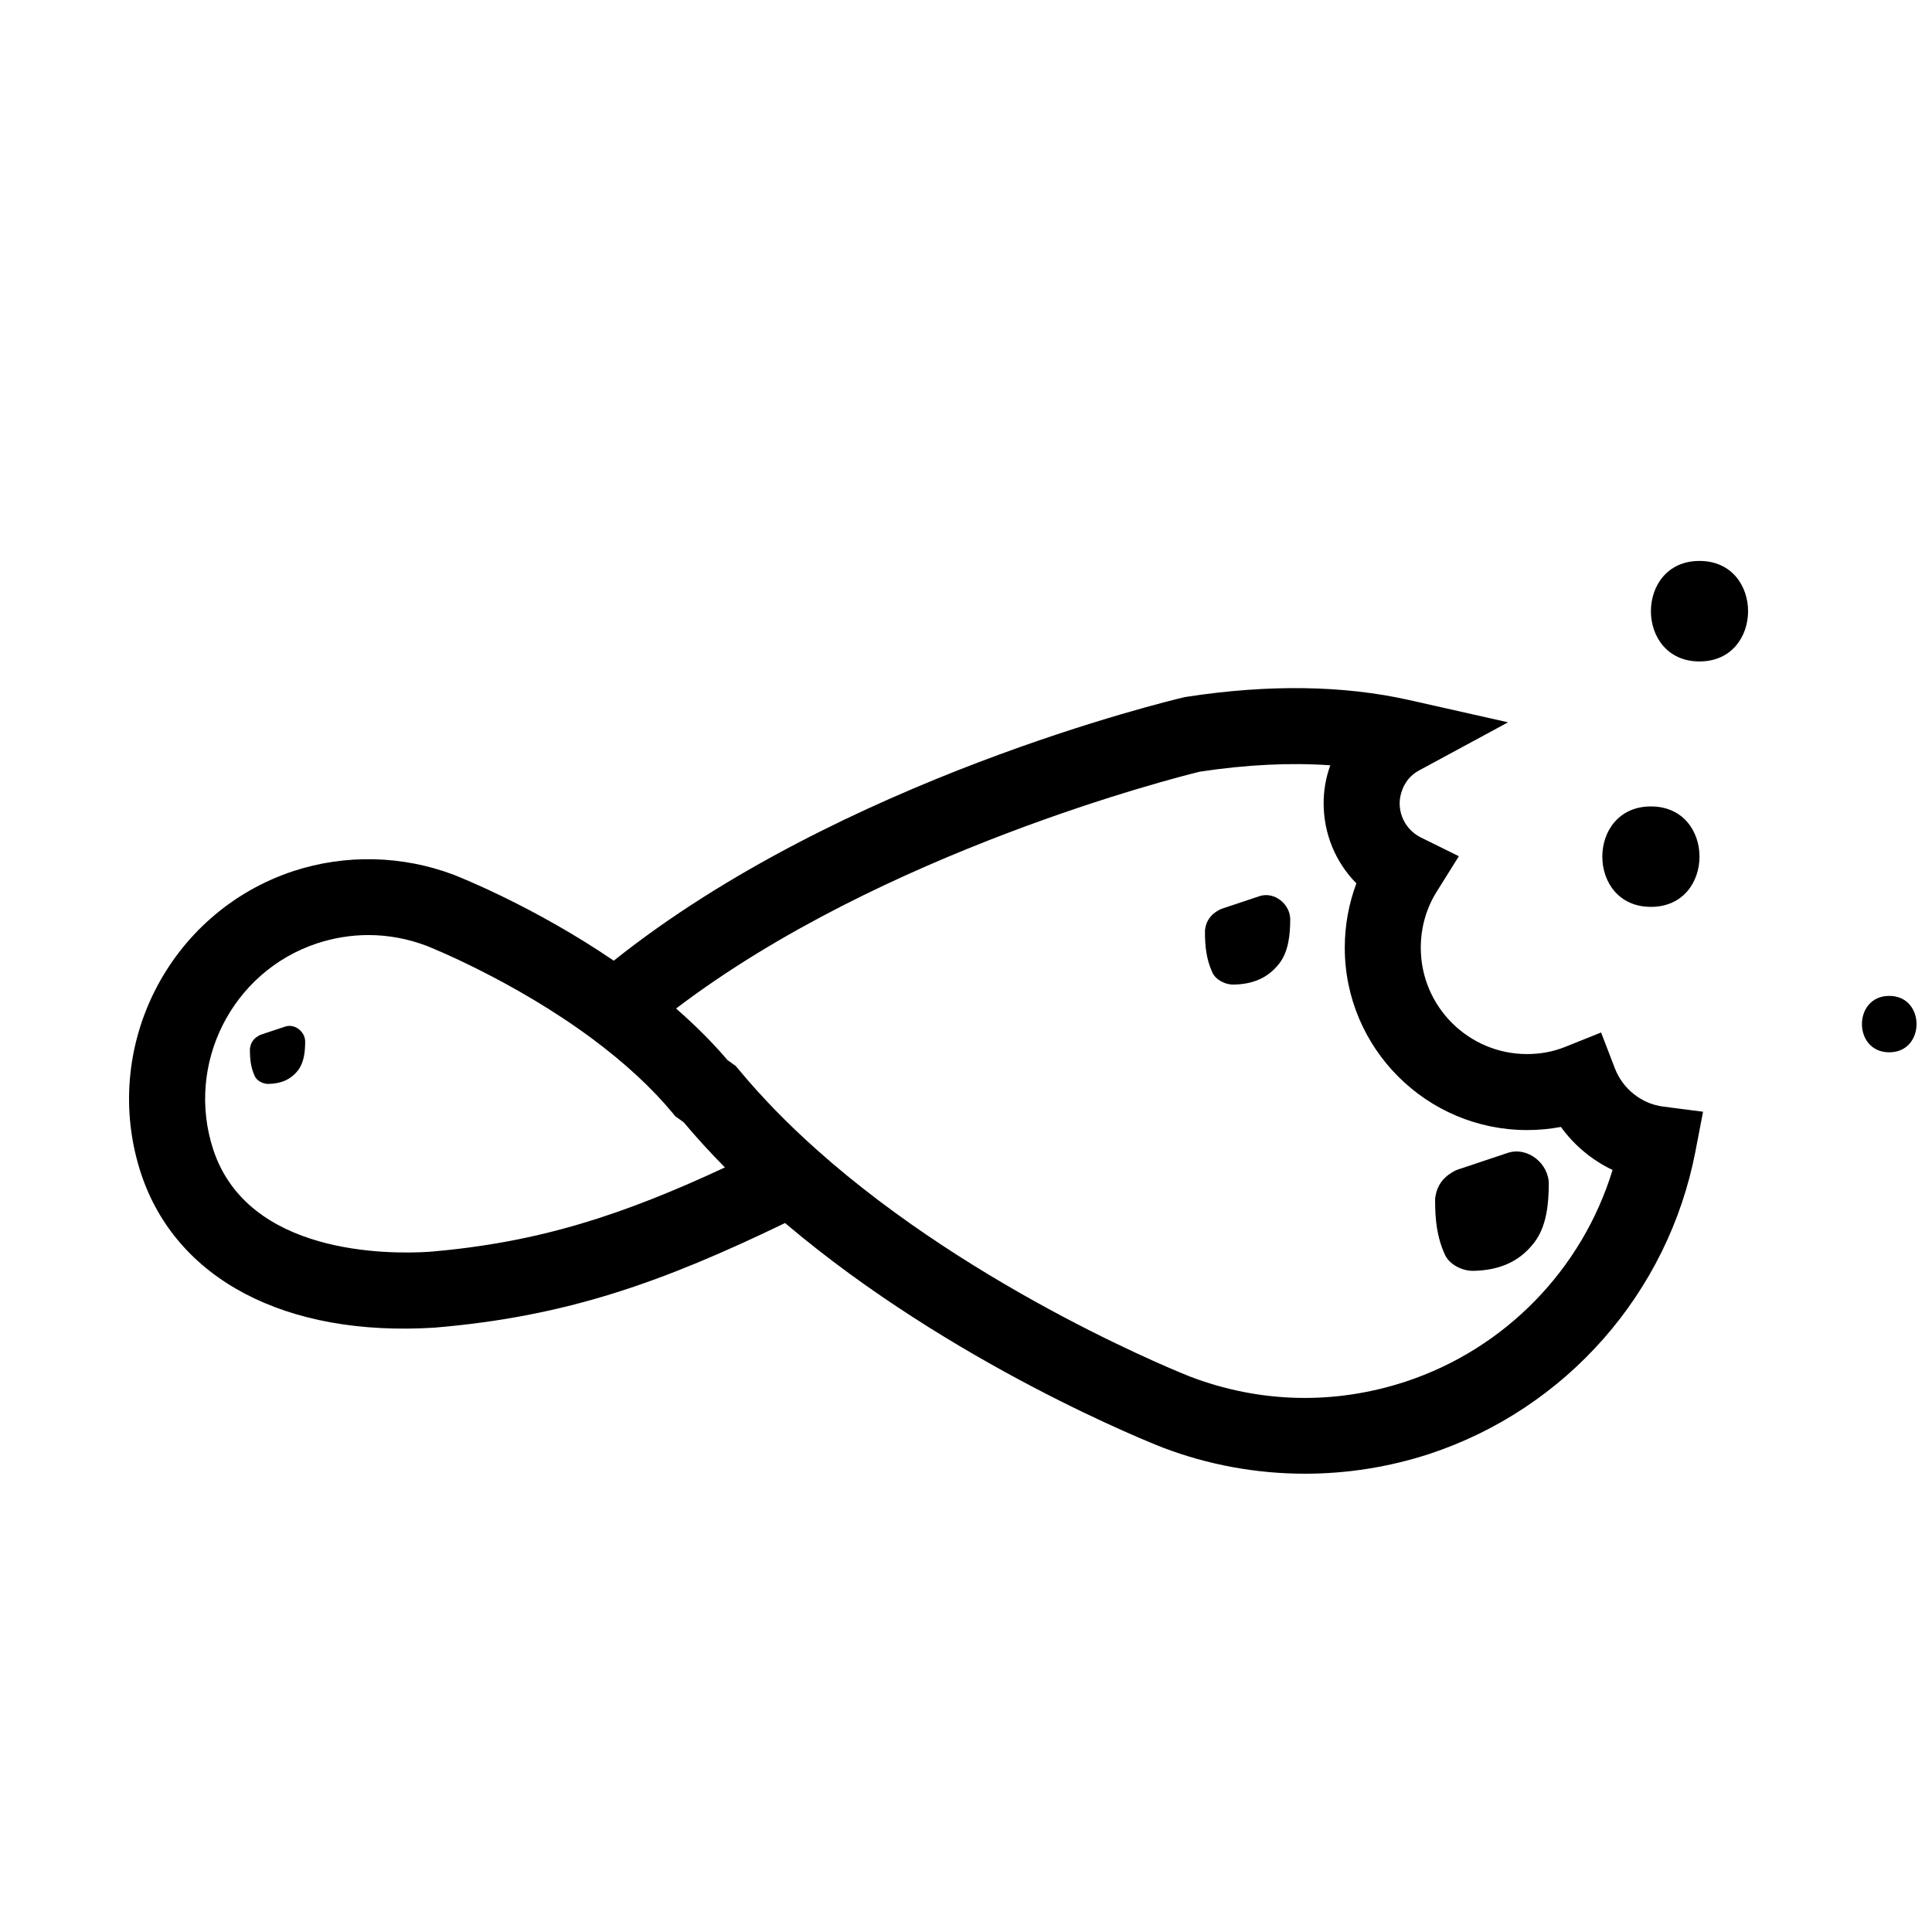 <?xml version="1.0" encoding="UTF-8"?>
<!-- Uploaded to: SVG Repo, www.svgrepo.com, Generator: SVG Repo Mixer Tools -->
<svg width="800px" height="800px" version="1.1" viewBox="144 144 512 512" xmlns="http://www.w3.org/2000/svg">
 <defs>
  <clipPath id="a">
   <path d="m637 407h14.902v16h-14.902z"/>
  </clipPath>
 </defs>
 <path d="m463.33 390.88v0.059c0 3.809 0.352 7.269 1.961 10.785 0.906 1.988 3.473 3.238 5.566 3.199 4.957-0.07 9.129-1.633 12.184-5.617 2.469-3.199 2.863-7.723 2.883-11.602 0.039-4.047-4.16-7.535-8.168-6.207-3.231 1.062-6.453 2.144-9.684 3.231-0.527 0.168-1.043 0.402-1.516 0.73-1.664 0.973-2.816 2.59-3.129 4.449-0.078 0.309-0.098 0.629-0.098 0.973z"/>
 <path d="m210.23 422.14v0.039c0 2.481 0.23 4.715 1.27 6.996 0.59 1.289 2.254 2.098 3.613 2.074 3.215-0.051 5.914-1.062 7.891-3.641 1.598-2.086 1.859-5.019 1.867-7.527 0.035-2.621-2.699-4.891-5.289-4.027-2.09 0.691-4.176 1.387-6.277 2.086-0.348 0.117-0.68 0.266-0.984 0.484-1.074 0.629-1.812 1.672-2.019 2.883-0.059 0.207-0.07 0.406-0.07 0.633z"/>
 <path d="m524.32 462.05v0.09c0 5.09 0.465 9.703 2.609 14.383 1.211 2.637 4.644 4.309 7.43 4.262 6.609-0.102 12.172-2.188 16.227-7.496 3.293-4.262 3.828-10.305 3.859-15.469 0.059-5.379-5.551-10.047-10.883-8.289-4.309 1.426-8.602 2.863-12.906 4.309-0.711 0.227-1.395 0.539-2.016 0.973-2.211 1.301-3.75 3.457-4.172 5.926-0.121 0.441-0.148 0.855-0.148 1.312z"/>
 <path d="m594.38 319.29c17.168 0 17.168-26.637 0-26.637-17.16 0-17.16 26.637 0 26.637z"/>
 <path d="m581.51 384.33c17.168 0 17.168-26.617 0-26.617-17.172 0.004-17.172 26.617 0 26.617z"/>
 <g clip-path="url(#a)">
  <path d="m644.67 422.87c9.645 0 9.645-14.949 0-14.949-9.652 0-9.652 14.949 0 14.949z"/>
 </g>
 <path d="m489.84 534.55c-12.801 0-25.594-2.312-37.68-6.918-2.394-0.938-55.816-21.941-100.11-59.516-32.492 15.68-57.848 24.793-92.926 27.727-39.477 2.457-68.477-12.82-77.754-40.859-10.902-33.23 7.219-69.168 40.387-80.137 13.82-4.523 28.902-4.16 42.508 0.984 1.008 0.395 21.215 8.324 42.387 22.762 60.262-48.078 147.26-68.891 151.05-69.789l0.777-0.145c21.734-3.336 41.574-3.047 58.941 0.855l26.234 5.906-23.652 12.793c-2.055 1.113-3.621 2.953-4.418 5.184-0.453 1.238-0.66 2.363-0.66 3.473 0 3.883 2.188 7.379 5.688 9.105l10.004 4.934-5.914 9.457c-2.734 4.367-4.18 9.488-4.18 14.809 0 15.527 12.637 28.164 28.164 28.164 3.57 0 6.988-0.641 10.125-1.91l9.496-3.809 3.672 9.547c2.074 5.391 7.062 9.344 12.711 10.078l10.637 1.375-2.023 10.531c-7.234 37.473-34.242 68.188-70.512 80.16-10.688 3.484-21.824 5.238-32.957 5.238zm-153.04-109.61 2.207 1.582 0.828 0.992c5.93 7.144 12.828 14.238 20.512 21.09 42.496 37.988 98.5 60 99.062 60.215 18.48 7.043 38.238 7.516 57.082 1.328 26.449-8.727 46.828-29.801 54.852-56.094-5.422-2.59-10.148-6.504-13.688-11.406-2.922 0.551-5.914 0.828-8.961 0.828-26.637 0-48.316-21.68-48.316-48.316 0-5.894 1.055-11.656 3.078-17.055-5.492-5.562-8.68-13.109-8.68-21.246 0-3.406 0.59-6.793 1.762-10.047-10.637-0.746-22.207-0.176-34.578 1.691-5.992 1.465-84.047 21.137-138.79 62.77 5.137 4.488 9.699 9.051 13.629 13.668zm-95.152-33.141c-4.555 0-9.129 0.73-13.586 2.188-22.605 7.477-34.973 32.016-27.543 54.688 9.211 27.844 46.055 27.762 57.152 27.07 29.227-2.438 51.469-9.82 78.438-22.363-3.891-3.945-7.551-7.949-10.941-11.984l-2.195-1.566-0.828-1.004c-5.438-6.543-12.52-13.09-21.062-19.461-21.055-15.652-43.812-24.633-44.039-24.719-4.996-1.891-10.188-2.848-15.395-2.848z"/>
</svg>